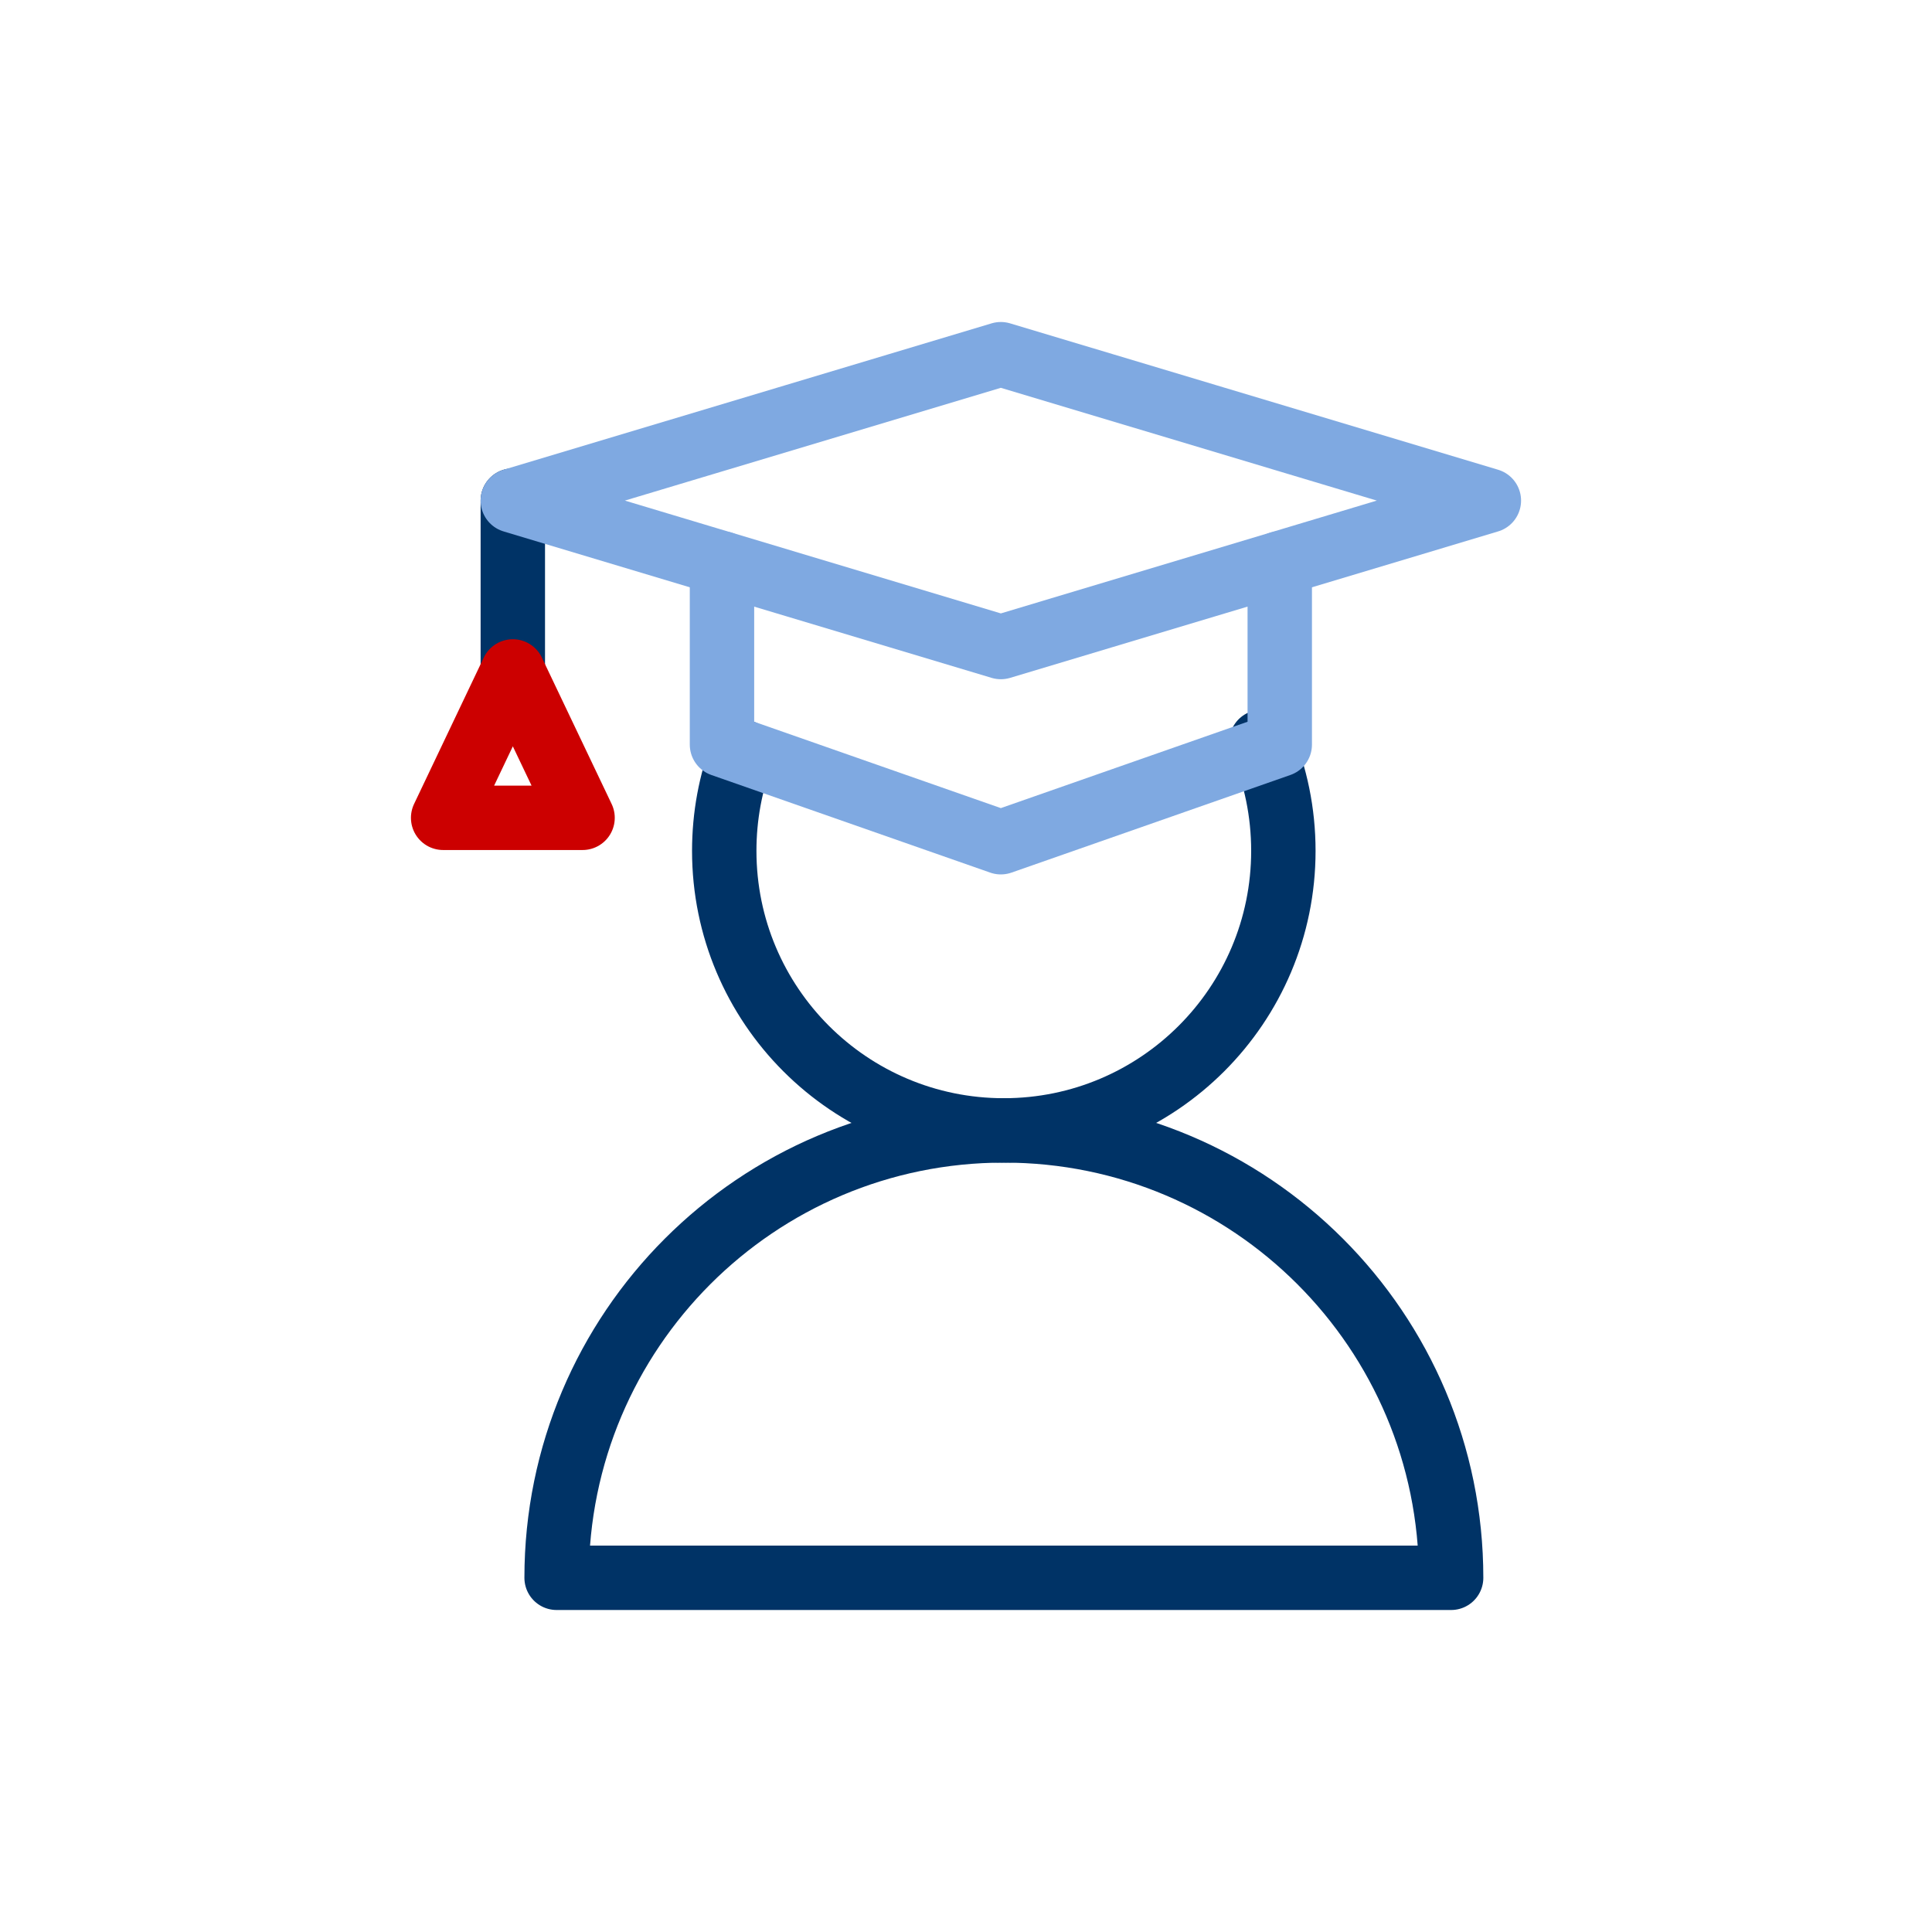 <?xml version="1.0" encoding="UTF-8"?>
<svg id="Layer_1" data-name="Layer 1" xmlns="http://www.w3.org/2000/svg" viewBox="0 0 300 300">
  <defs>
    <style>
      .cls-1 {
        stroke: #036;
      }

      .cls-1, .cls-2, .cls-3 {
        fill: none;
        stroke-linecap: round;
        stroke-linejoin: round;
        stroke-width: 10px;
      }

      .cls-2 {
        stroke: #c00;
      }

      .cls-3 {
        stroke: #7fa9e1;
      }
    </style>
  </defs>
  <path class="cls-1" d="M195.87,115.22c2.2,5.19,3.41,10.9,3.41,16.9,0,23.97-19.43,43.41-43.41,43.41s-43.41-19.43-43.41-43.41c0-5.42,.99-10.61,2.81-15.39"/>
  <path class="cls-1" d="M225.32,245H86.43c0-38.36,31.07-69.47,69.45-69.47,38.36-.01,69.45,31.1,69.45,69.47Z"/>
  <g>
    <line class="cls-1" x1="79.63" y1="77.73" x2="79.63" y2="104.26"/>
    <polyline class="cls-2" points="79.63 104.26 68.81 126.99 90.46 126.99 79.63 104.26"/>
    <polyline class="cls-3" points="112.11 87.48 112.11 115.62 155.41 130.78 198.72 115.62 198.72 87.48"/>
    <polygon class="cls-3" points="155.41 100.47 231.19 77.73 155.41 55 79.63 77.73 155.41 100.47"/>
  </g>
</svg>